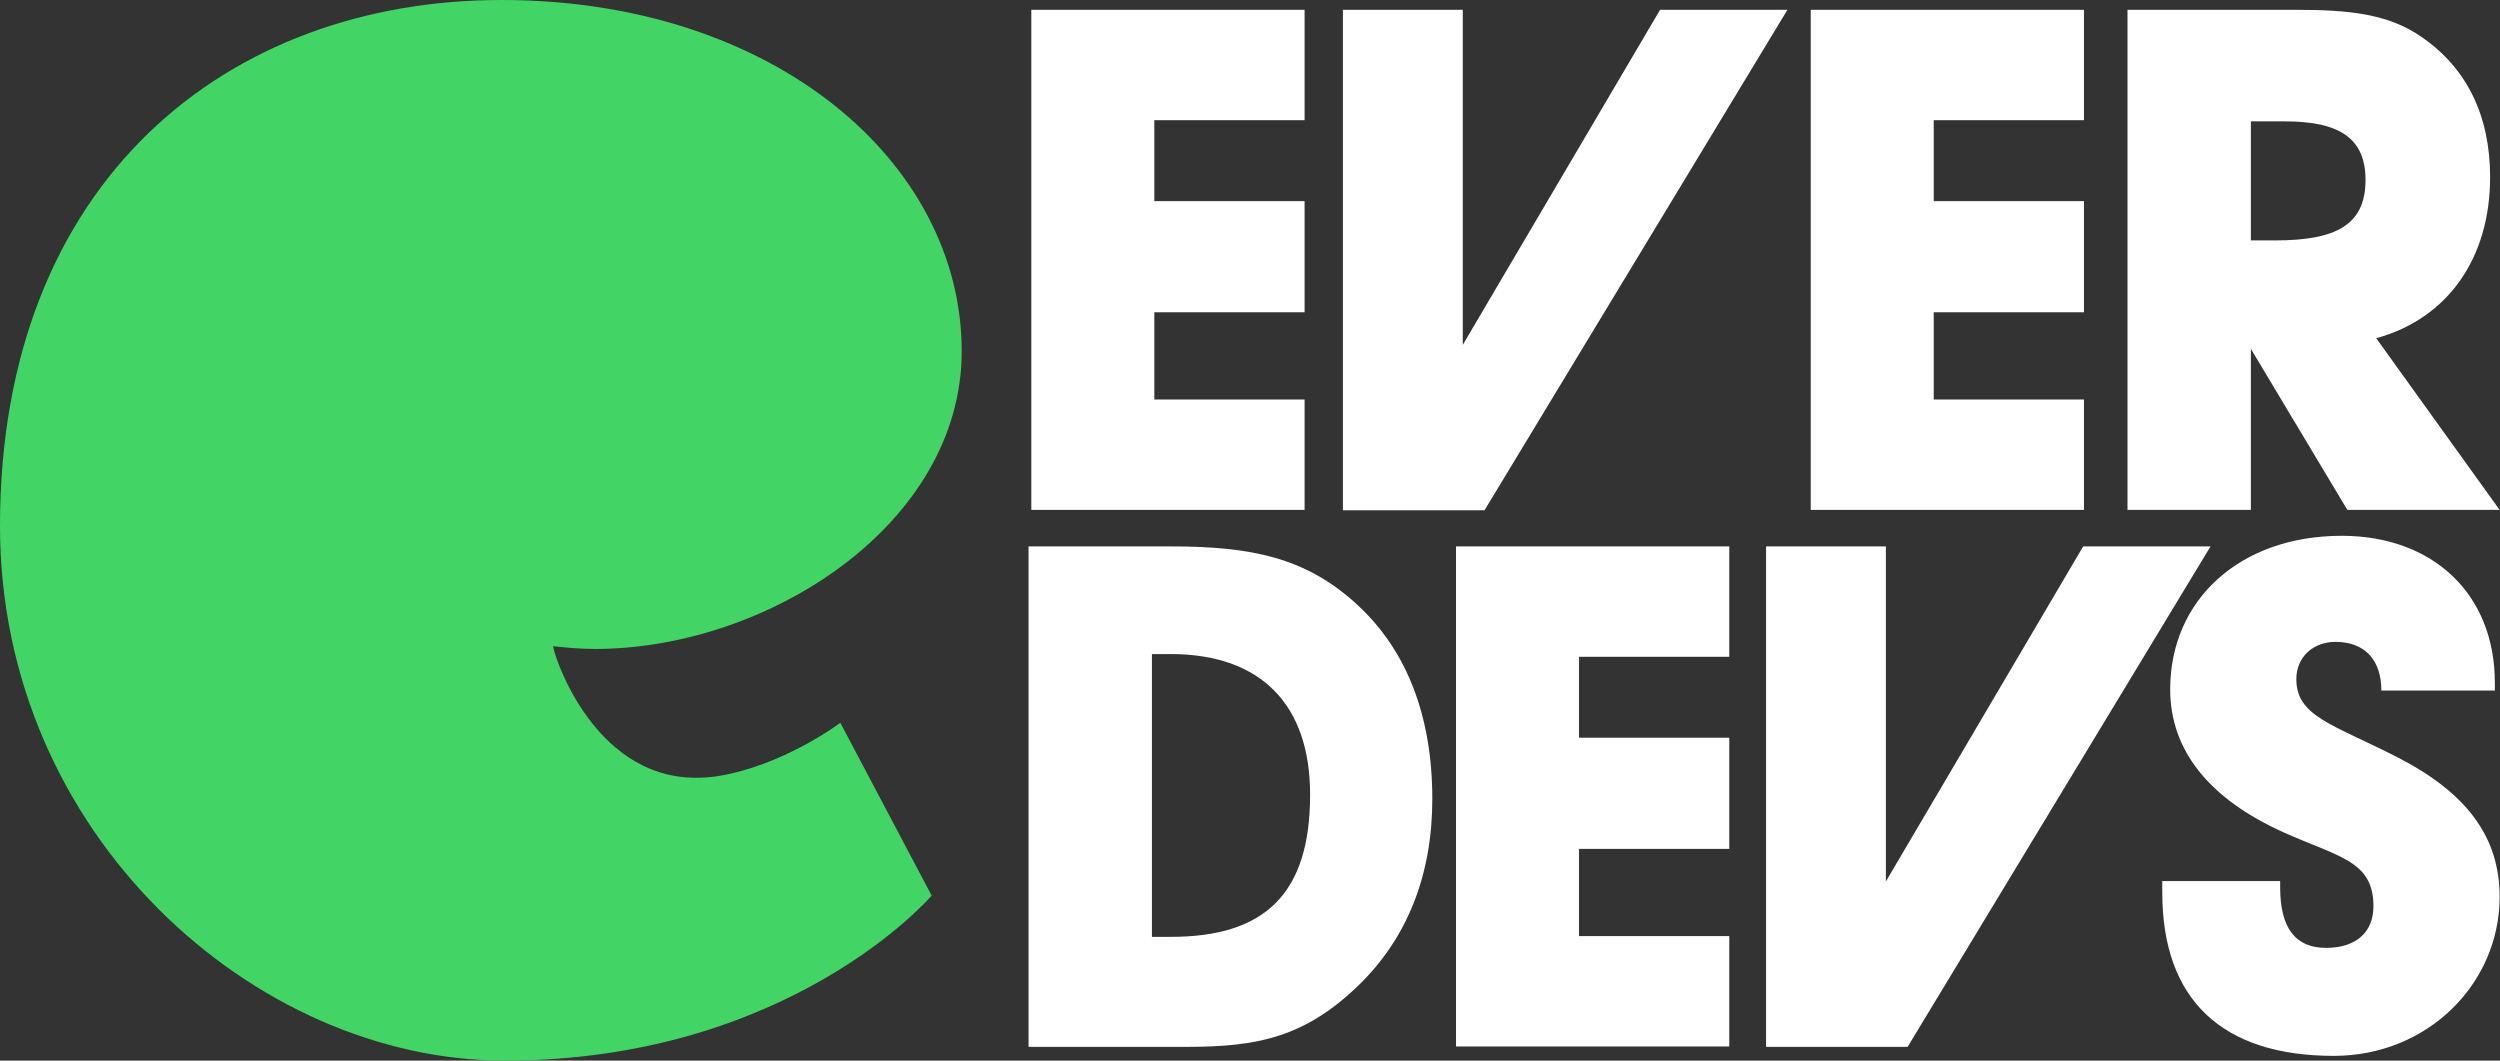 <svg width="66" height="28" viewBox="0 0 66 28" fill="none" xmlns="http://www.w3.org/2000/svg">
<rect x="0" y="0" width="66" height="28" fill="#333333" stroke="none"/>
<path d="M27.227 13.471V0.259H34.441V3.173H30.474V5.31H34.441V8.244H30.474V10.547H34.441V13.461H27.227V13.471Z" fill="white"/>
<path d="M47.803 13.471V0.259H55.017V3.173H51.05V5.31H55.017V8.244H51.05V10.547H55.017V13.461H47.803V13.471Z" fill="white"/>
<path d="M56.166 13.471V0.259H60.582C61.981 0.259 63.046 0.353 63.943 0.985C65.123 1.804 65.739 3.049 65.739 4.677C65.739 6.813 64.622 8.41 62.732 8.929L65.99 13.461H61.97L59.423 9.209V13.461H56.166V13.471ZM60.06 6.347C61.667 6.347 62.45 5.942 62.45 4.75C62.45 3.65 61.761 3.204 60.321 3.204H59.423V6.347H60.06Z" fill="white"/>
<path d="M27.154 27.637V14.425H30.902C33.01 14.425 34.493 14.705 35.871 16.002C37.145 17.194 37.813 18.916 37.813 21.093C37.813 23.095 37.155 24.754 35.881 25.998C34.462 27.378 33.209 27.637 31.34 27.637H27.154ZM34.587 20.979C34.587 18.604 33.292 17.267 30.902 17.267H30.411V24.733H30.912C33.407 24.733 34.587 23.582 34.587 20.979Z" fill="white"/>
<path d="M38.439 27.637V14.425H45.653V17.339H41.686V19.476H45.653V22.41H41.686V24.713H45.653V27.627H38.439V27.637Z" fill="white"/>
<path d="M60.196 23.282C60.196 23.333 60.196 23.375 60.196 23.427C60.196 24.505 60.603 25.024 61.407 25.024C62.19 25.024 62.659 24.619 62.659 23.924C62.659 22.721 61.741 22.628 60.289 21.975C58.306 21.083 57.293 19.797 57.293 18.2C57.293 15.835 59.131 14.145 61.824 14.145C64.215 14.145 65.864 15.67 65.864 18.024C65.864 18.096 65.864 18.159 65.864 18.231H62.868C62.868 17.412 62.419 16.945 61.657 16.945C61.062 16.945 60.623 17.35 60.623 17.93C60.623 18.916 61.594 19.123 63.296 19.994C65.113 20.927 65.99 22.089 65.99 23.675C65.99 25.978 64.079 27.875 61.615 27.875C58.661 27.875 57.084 26.393 57.084 23.561C57.084 23.468 57.084 23.354 57.084 23.261H60.196V23.282Z" fill="white"/>
<path d="M35.453 13.471V0.259H38.617V9.105L43.826 0.259H47.188L39.191 13.471H35.453Z" fill="white"/>
<path d="M46.624 27.637V14.425H49.787V23.271L54.996 14.425H58.358L50.361 27.637H46.624Z" fill="white"/>
<path d="M13.321 27.585C10.158 27.585 6.942 26.175 4.479 23.707C1.858 21.083 0.418 17.588 0.418 13.886C0.418 9.696 1.723 6.222 4.197 3.816C6.462 1.628 9.678 0.415 13.238 0.415C16.557 0.415 19.585 1.369 21.767 3.09C23.844 4.739 24.982 6.927 24.982 9.25C24.982 11.242 23.928 13.129 22.017 14.57C20.243 15.908 17.894 16.707 15.722 16.707C15.367 16.707 15.012 16.686 14.668 16.645H14.647H14.376L14.25 16.852C14.156 17.007 14.167 17.142 14.344 17.63C14.428 17.868 14.584 18.231 14.824 18.636C15.44 19.693 16.557 20.948 18.374 20.948C18.583 20.948 18.791 20.927 19 20.896C20.295 20.689 21.443 20.056 22.028 19.683L24.084 23.582C23.26 24.412 19.648 27.585 13.321 27.585Z" fill="#42D566"/>
<path d="M13.238 0.83C16.463 0.83 19.397 1.753 21.506 3.422C23.479 4.988 24.565 7.062 24.565 9.261C24.565 13.284 19.898 16.292 15.722 16.292C15.378 16.292 15.044 16.271 14.72 16.23L14.668 16.219H14.616C14.156 16.219 13.78 16.593 13.78 17.059C13.78 17.412 14.167 18.449 14.783 19.33C15.722 20.658 16.965 21.363 18.384 21.363C18.614 21.363 18.844 21.342 19.084 21.311C20.201 21.135 21.213 20.658 21.882 20.274L23.594 23.51C22.498 24.526 19.094 27.181 13.342 27.181C10.294 27.181 7.183 25.812 4.792 23.427C2.234 20.865 0.835 17.484 0.835 13.886C0.835 9.81 2.098 6.44 4.489 4.117C5.596 3.049 6.911 2.219 8.414 1.659C9.897 1.11 11.515 0.83 13.238 0.83ZM13.238 0C6.013 0 0 4.77 0 13.886C0 22.037 6.723 28 13.321 28C20.869 28 24.596 23.644 24.596 23.644L22.184 19.081C22.184 19.081 20.692 20.212 18.938 20.492C18.739 20.523 18.551 20.533 18.374 20.533C15.555 20.533 14.553 17.059 14.605 17.059C14.971 17.101 15.336 17.132 15.712 17.132C20.264 17.132 25.389 13.844 25.389 9.271C25.389 4.304 20.451 0 13.238 0Z" fill="#42D566"/>
</svg>
